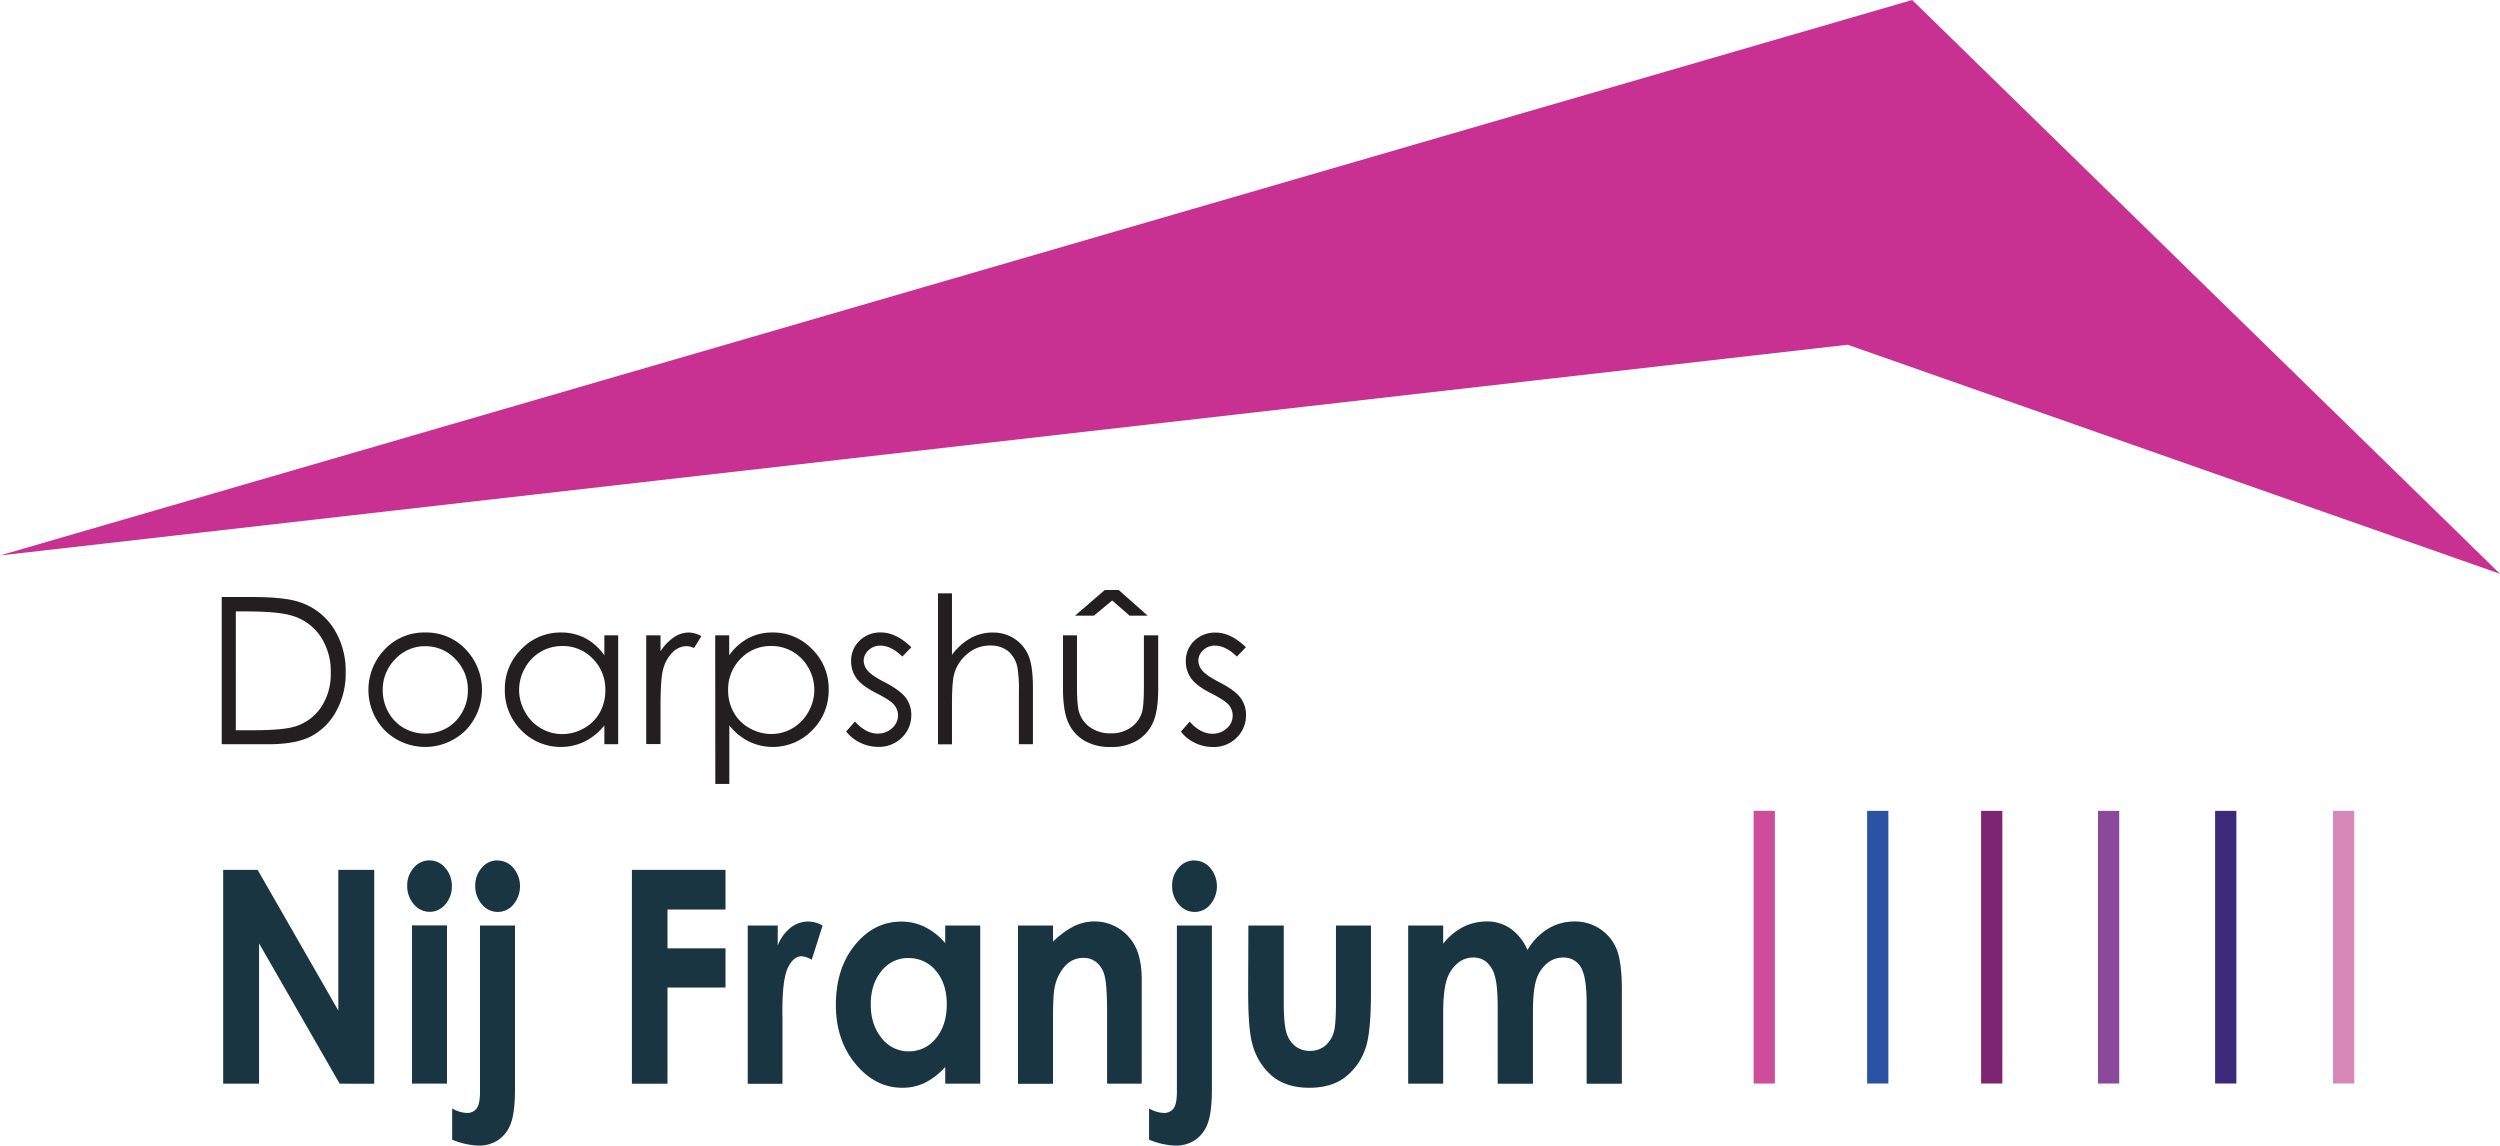 <svg id="Laag_1" data-name="Laag 1" xmlns="http://www.w3.org/2000/svg" viewBox="0 0 1000 458.25"><defs><style>.cls-1{fill:#231f20;}.cls-2{fill:#c83091;}.cls-3,.cls-4,.cls-5,.cls-6,.cls-7,.cls-8{fill:none;stroke-width:8.5px;}.cls-3{stroke:#d887b9;}.cls-4{stroke:#3b2979;}.cls-5{stroke:#8b499b;}.cls-6{stroke:#7d2572;}.cls-7{stroke:#2c52a3;}.cls-8{stroke:#cd4d9b;}.cls-9{fill:#183541;}</style></defs><title>logo</title><path class="cls-1" d="M88.69,297.67V238.81h12.2q13.2,0,19.17,2.12a25.6,25.6,0,0,1,13.38,10.4A31.59,31.59,0,0,1,138.27,269a30.92,30.92,0,0,1-3.83,15.56,24.4,24.4,0,0,1-9.92,9.92q-6.1,3.21-17.11,3.21Zm5.64-5.57h6.8q12.21,0,16.93-1.52a19.46,19.46,0,0,0,10.44-7.77,23.87,23.87,0,0,0,3.8-13.73,25.14,25.14,0,0,0-4.12-14.55,20.75,20.75,0,0,0-11.48-8.28q-5.52-1.68-18.21-1.68H94.33Z"/><path class="cls-1" d="M170.1,253a21.58,21.58,0,0,1,16.67,7.28,23.35,23.35,0,0,1-.34,31.67,23,23,0,0,1-32.71,0,23.33,23.33,0,0,1-.34-31.63A21.56,21.56,0,0,1,170.1,253Zm0,5.48a16.15,16.15,0,0,0-12,5.17,17.23,17.23,0,0,0-5,12.48,17.64,17.64,0,0,0,2.29,8.8,16.21,16.21,0,0,0,6.18,6.3,17.59,17.59,0,0,0,17.11,0,16.14,16.14,0,0,0,6.18-6.3,17.64,17.64,0,0,0,2.29-8.8,17.21,17.21,0,0,0-5-12.48A16.15,16.15,0,0,0,170.08,258.49Z"/><path class="cls-1" d="M247.27,254.13v43.54h-5.53v-7.49a23.89,23.89,0,0,1-7.9,6.45,22.07,22.07,0,0,1-25.37-4.55,22.45,22.45,0,0,1-6.54-16.3,22.08,22.08,0,0,1,6.6-16.09A21.55,21.55,0,0,1,224.42,253a20.53,20.53,0,0,1,9.7,2.28,21.89,21.89,0,0,1,7.62,6.85v-8Zm-22.39,4.28A16.87,16.87,0,0,0,210,267.17a17.61,17.61,0,0,0,0,17.58,17.16,17.16,0,0,0,6.33,6.54,16.56,16.56,0,0,0,8.54,2.34,17.54,17.54,0,0,0,8.71-2.32,16.22,16.22,0,0,0,6.34-6.28,17.9,17.9,0,0,0,2.21-8.91,17.3,17.3,0,0,0-5-12.63A16.5,16.5,0,0,0,224.88,258.41Z"/><path class="cls-1" d="M258.49,254.13h5.72v6.37a20.18,20.18,0,0,1,5.4-5.63,10.68,10.68,0,0,1,5.93-1.86,10.31,10.31,0,0,1,5,1.48l-2.92,4.72a8,8,0,0,0-3-.76,8.14,8.14,0,0,0-5.41,2.3,14.65,14.65,0,0,0-4,7.15q-1,3.72-1,15v14.73h-5.72Z"/><path class="cls-1" d="M286.08,254.13h5.6v8a22.39,22.39,0,0,1,7.64-6.85A20.28,20.28,0,0,1,309,253a21.52,21.52,0,0,1,15.87,6.68,22.08,22.08,0,0,1,6.6,16.09,22.45,22.45,0,0,1-6.54,16.3,22,22,0,0,1-25.32,4.55,23.92,23.92,0,0,1-7.88-6.45v23.41h-5.6Zm22.41,4.28a16.47,16.47,0,0,0-12.24,5.08,17.34,17.34,0,0,0-5,12.63A17.9,17.9,0,0,0,293.5,285a16.16,16.16,0,0,0,6.34,6.28,17.67,17.67,0,0,0,8.73,2.32,16.45,16.45,0,0,0,8.48-2.34,17.16,17.16,0,0,0,6.33-6.54,17.68,17.68,0,0,0,0-17.58,16.87,16.87,0,0,0-14.91-8.76Z"/><path class="cls-1" d="M364.53,258.89l-3.6,3.73q-4.5-4.37-8.79-4.37a6.62,6.62,0,0,0-4.67,1.8,5.57,5.57,0,0,0-2,4.21,6.27,6.27,0,0,0,1.6,4c1.07,1.3,3.32,2.84,6.74,4.6q6.25,3.24,8.5,6.24a11.38,11.38,0,0,1,2.21,6.84,12.31,12.31,0,0,1-3.77,9.09,12.86,12.86,0,0,1-9.42,3.72,16.48,16.48,0,0,1-7.19-1.64,15.69,15.69,0,0,1-5.67-4.52l3.52-4q4.29,4.85,9.1,4.84a8.17,8.17,0,0,0,5.74-2.16,6.66,6.66,0,0,0,2.37-5.08,6.54,6.54,0,0,0-1.57-4.28c-1-1.23-3.39-2.77-7.06-4.64q-5.89-3-8-6a11.36,11.36,0,0,1-2.12-6.76,11,11,0,0,1,3.39-8.25,11.81,11.81,0,0,1,8.55-3.28Q358.44,253,364.53,258.89Z"/><path class="cls-1" d="M375.19,237.33h5.6v24.61a23.76,23.76,0,0,1,7.49-6.71,18.18,18.18,0,0,1,8.84-2.22,15.46,15.46,0,0,1,8.66,2.48,14.92,14.92,0,0,1,5.59,6.67q1.8,4.17,1.8,13.1v22.41h-5.61V276.9a53.11,53.11,0,0,0-.6-10,11.39,11.39,0,0,0-3.78-6.51,11.22,11.22,0,0,0-7.18-2.18,13.76,13.76,0,0,0-9.1,3.37,15.73,15.73,0,0,0-5.31,8.32q-.79,3.19-.8,11.84v16h-5.6Z"/><path class="cls-1" d="M425.19,254.13h5.6v20.33c0,5,.27,8.38.8,10.24a11.37,11.37,0,0,0,4.59,6.32,13.92,13.92,0,0,0,8.08,2.32,13.62,13.62,0,0,0,7.95-2.26,11.51,11.51,0,0,0,4.51-5.94q.84-2.52.84-10.68V254.13h5.72V275.5q0,9-2.1,13.56a16,16,0,0,1-6.32,7.15,20,20,0,0,1-10.58,2.58,20.19,20.19,0,0,1-10.63-2.58,15.94,15.94,0,0,1-6.36-7.21q-2.1-4.62-2.1-13.9ZM441.92,236h5.56l11.6,10.28h-7.2l-7-6.08-7.34,6.08H430Z"/><path class="cls-1" d="M498.36,258.89l-3.6,3.73q-4.5-4.37-8.79-4.37a6.66,6.66,0,0,0-4.68,1.8,5.6,5.6,0,0,0-1.94,4.21,6.22,6.22,0,0,0,1.6,4c1.07,1.3,3.32,2.84,6.74,4.6q6.26,3.24,8.5,6.24A11.38,11.38,0,0,1,498.4,286a12.31,12.31,0,0,1-3.77,9.09,12.86,12.86,0,0,1-9.42,3.72,16.48,16.48,0,0,1-7.19-1.64,15.69,15.69,0,0,1-5.67-4.52l3.52-4q4.29,4.85,9.1,4.84a8.17,8.17,0,0,0,5.74-2.16,6.65,6.65,0,0,0,2.36-5.08,6.53,6.53,0,0,0-1.56-4.28c-1-1.23-3.39-2.77-7.06-4.64q-5.9-3-8-6a11.36,11.36,0,0,1-2.12-6.76,11,11,0,0,1,3.38-8.25,11.83,11.83,0,0,1,8.56-3.28Q492.27,253,498.36,258.89Z"/><polygon class="cls-2" points="0 222.18 764.86 0 1000 229.52 739.07 137.89 0 222.18"/><line class="cls-3" x1="937.47" y1="433.41" x2="937.47" y2="324.34"/><line class="cls-4" x1="890.3" y1="433.41" x2="890.3" y2="324.34"/><line class="cls-5" x1="843.44" y1="433.41" x2="843.44" y2="324.34"/><line class="cls-6" x1="796.69" y1="433.41" x2="796.69" y2="324.34"/><line class="cls-7" x1="751.1" y1="433.41" x2="751.1" y2="324.34"/><line class="cls-8" x1="705.7" y1="433.41" x2="705.7" y2="324.34"/><path class="cls-9" d="M89.27,347.94h13.78l32.28,56.29V347.94h14.36v85.54H135.87l-32.24-56.12v56.12H89.27Z"/><path class="cls-9" d="M171.79,344.16a8.1,8.1,0,0,1,6.31,3,10.77,10.77,0,0,1,2.64,7.33,10.65,10.65,0,0,1-2.61,7.24,8,8,0,0,1-6.24,3,8.15,8.15,0,0,1-6.37-3.05,11,11,0,0,1-2.63-7.41,10.46,10.46,0,0,1,2.61-7.16A8.07,8.07,0,0,1,171.79,344.16Zm-7,26h14v63.27h-14Z"/><path class="cls-9" d="M192,370.21h14v65.36q0,9-1.56,13.47a13.56,13.56,0,0,1-4.95,6.83,13.78,13.78,0,0,1-8.15,2.38,30.63,30.63,0,0,1-10.47-2.38v-12.5a12.41,12.41,0,0,0,5.8,1.8,4.66,4.66,0,0,0,4-1.8q1.33-1.81,1.33-6.63Zm7-26a8.19,8.19,0,0,1,6.38,3,11.41,11.41,0,0,1,0,14.56,8,8,0,0,1-6.26,3,8.12,8.12,0,0,1-6.38-3.07,11,11,0,0,1-2.64-7.42,10.46,10.46,0,0,1,2.59-7.14A8,8,0,0,1,199,344.16Z"/><path class="cls-9" d="M252.76,347.94H290.2v15.87H267v15.53H290.2V395H267v38.5H252.76Z"/><path class="cls-9" d="M299.09,370.21h12v8a16.78,16.78,0,0,1,5.18-7.16,11.5,11.5,0,0,1,7.08-2.44,11.81,11.81,0,0,1,5.69,1.63l-4.36,13.67a8.7,8.7,0,0,0-4.05-1.4q-3.22,0-5.46,4.54t-2.23,17.79l.05,3.08v25.59h-13.9Z"/><path class="cls-9" d="M378.09,370.21h14v63.27h-14v-6.69a27.49,27.49,0,0,1-8.22,6.37,20.65,20.65,0,0,1-8.94,1.95q-10.8,0-18.69-9.51T334.35,402q0-14.65,7.63-24t18.54-9.36a21.27,21.27,0,0,1,9.43,2.15,25.94,25.94,0,0,1,8.14,6.46Zm-14.71,13a13.41,13.41,0,0,0-10.79,5.2q-4.29,5.21-4.29,13.35t4.37,13.49a13.43,13.43,0,0,0,10.76,5.29,13.66,13.66,0,0,0,10.93-5.2q4.35-5.21,4.35-13.64,0-8.26-4.35-13.38A13.77,13.77,0,0,0,363.38,383.24Z"/><path class="cls-9" d="M407.2,370.21h14v6.48a33.46,33.46,0,0,1,8.63-6.33,18.64,18.64,0,0,1,7.91-1.78,18.08,18.08,0,0,1,14.08,6.57q4.86,5.58,4.87,16.52v41.81H442.84V405.77q0-11.32-.9-15a10.42,10.42,0,0,0-3.12-5.66,8,8,0,0,0-5.5-1.95,9.67,9.67,0,0,0-7.29,3.22,17.94,17.94,0,0,0-4.22,8.92q-.62,3-.61,12.84v25.38h-14Z"/><path class="cls-9" d="M470.76,370.21h14v65.36q0,9-1.56,13.47a13.67,13.67,0,0,1-4.95,6.83,13.81,13.81,0,0,1-8.16,2.38,30.59,30.59,0,0,1-10.46-2.38v-12.5a12.41,12.41,0,0,0,5.8,1.8,4.67,4.67,0,0,0,4-1.8q1.33-1.81,1.33-6.63Zm7-26a8.19,8.19,0,0,1,6.38,3,11.41,11.41,0,0,1,0,14.56,8,8,0,0,1-6.26,3,8.13,8.13,0,0,1-6.39-3.07,11,11,0,0,1-2.64-7.42,10.51,10.51,0,0,1,2.59-7.14A8.06,8.06,0,0,1,477.74,344.16Z"/><path class="cls-9" d="M499.35,370.21H513.5v30.47q0,8.9,1.08,12.36a10.82,10.82,0,0,0,3.47,5.38,9.12,9.12,0,0,0,5.89,1.92,9.42,9.42,0,0,0,5.94-1.89,11.06,11.06,0,0,0,3.62-5.56q.87-2.73.88-11.68v-31h14V397q0,16.58-2.31,22.68a24.32,24.32,0,0,1-8.31,11.43q-5.49,4-14,4-9.18,0-14.85-4.65a24.9,24.9,0,0,1-8-13q-1.64-5.76-1.64-20.94Z"/><path class="cls-9" d="M563.27,370.21h14v7.27a24.36,24.36,0,0,1,8-6.69,21.05,21.05,0,0,1,9.58-2.21,16.22,16.22,0,0,1,9.44,2.91A20.28,20.28,0,0,1,611,380a24.05,24.05,0,0,1,8.19-8.49,20.22,20.22,0,0,1,10.6-2.91,17.9,17.9,0,0,1,10.47,3.14,17.6,17.6,0,0,1,6.49,8.2q2,5.06,2,16.46v37.1H634.66v-32.1q0-10.75-2.36-14.57a7.77,7.77,0,0,0-7.07-3.81,9.91,9.91,0,0,0-6.44,2.33,13.68,13.68,0,0,0-4.23,6.42q-1.38,4.11-1.39,13.18v28.55h-14.1V402.83q0-8.49-1.1-12.3a11.39,11.39,0,0,0-3.32-5.67A8,8,0,0,0,589.3,383a9.76,9.76,0,0,0-6.35,2.36,14.05,14.05,0,0,0-4.26,6.6q-1.41,4.25-1.42,13.37v28.15h-14Z"/></svg>